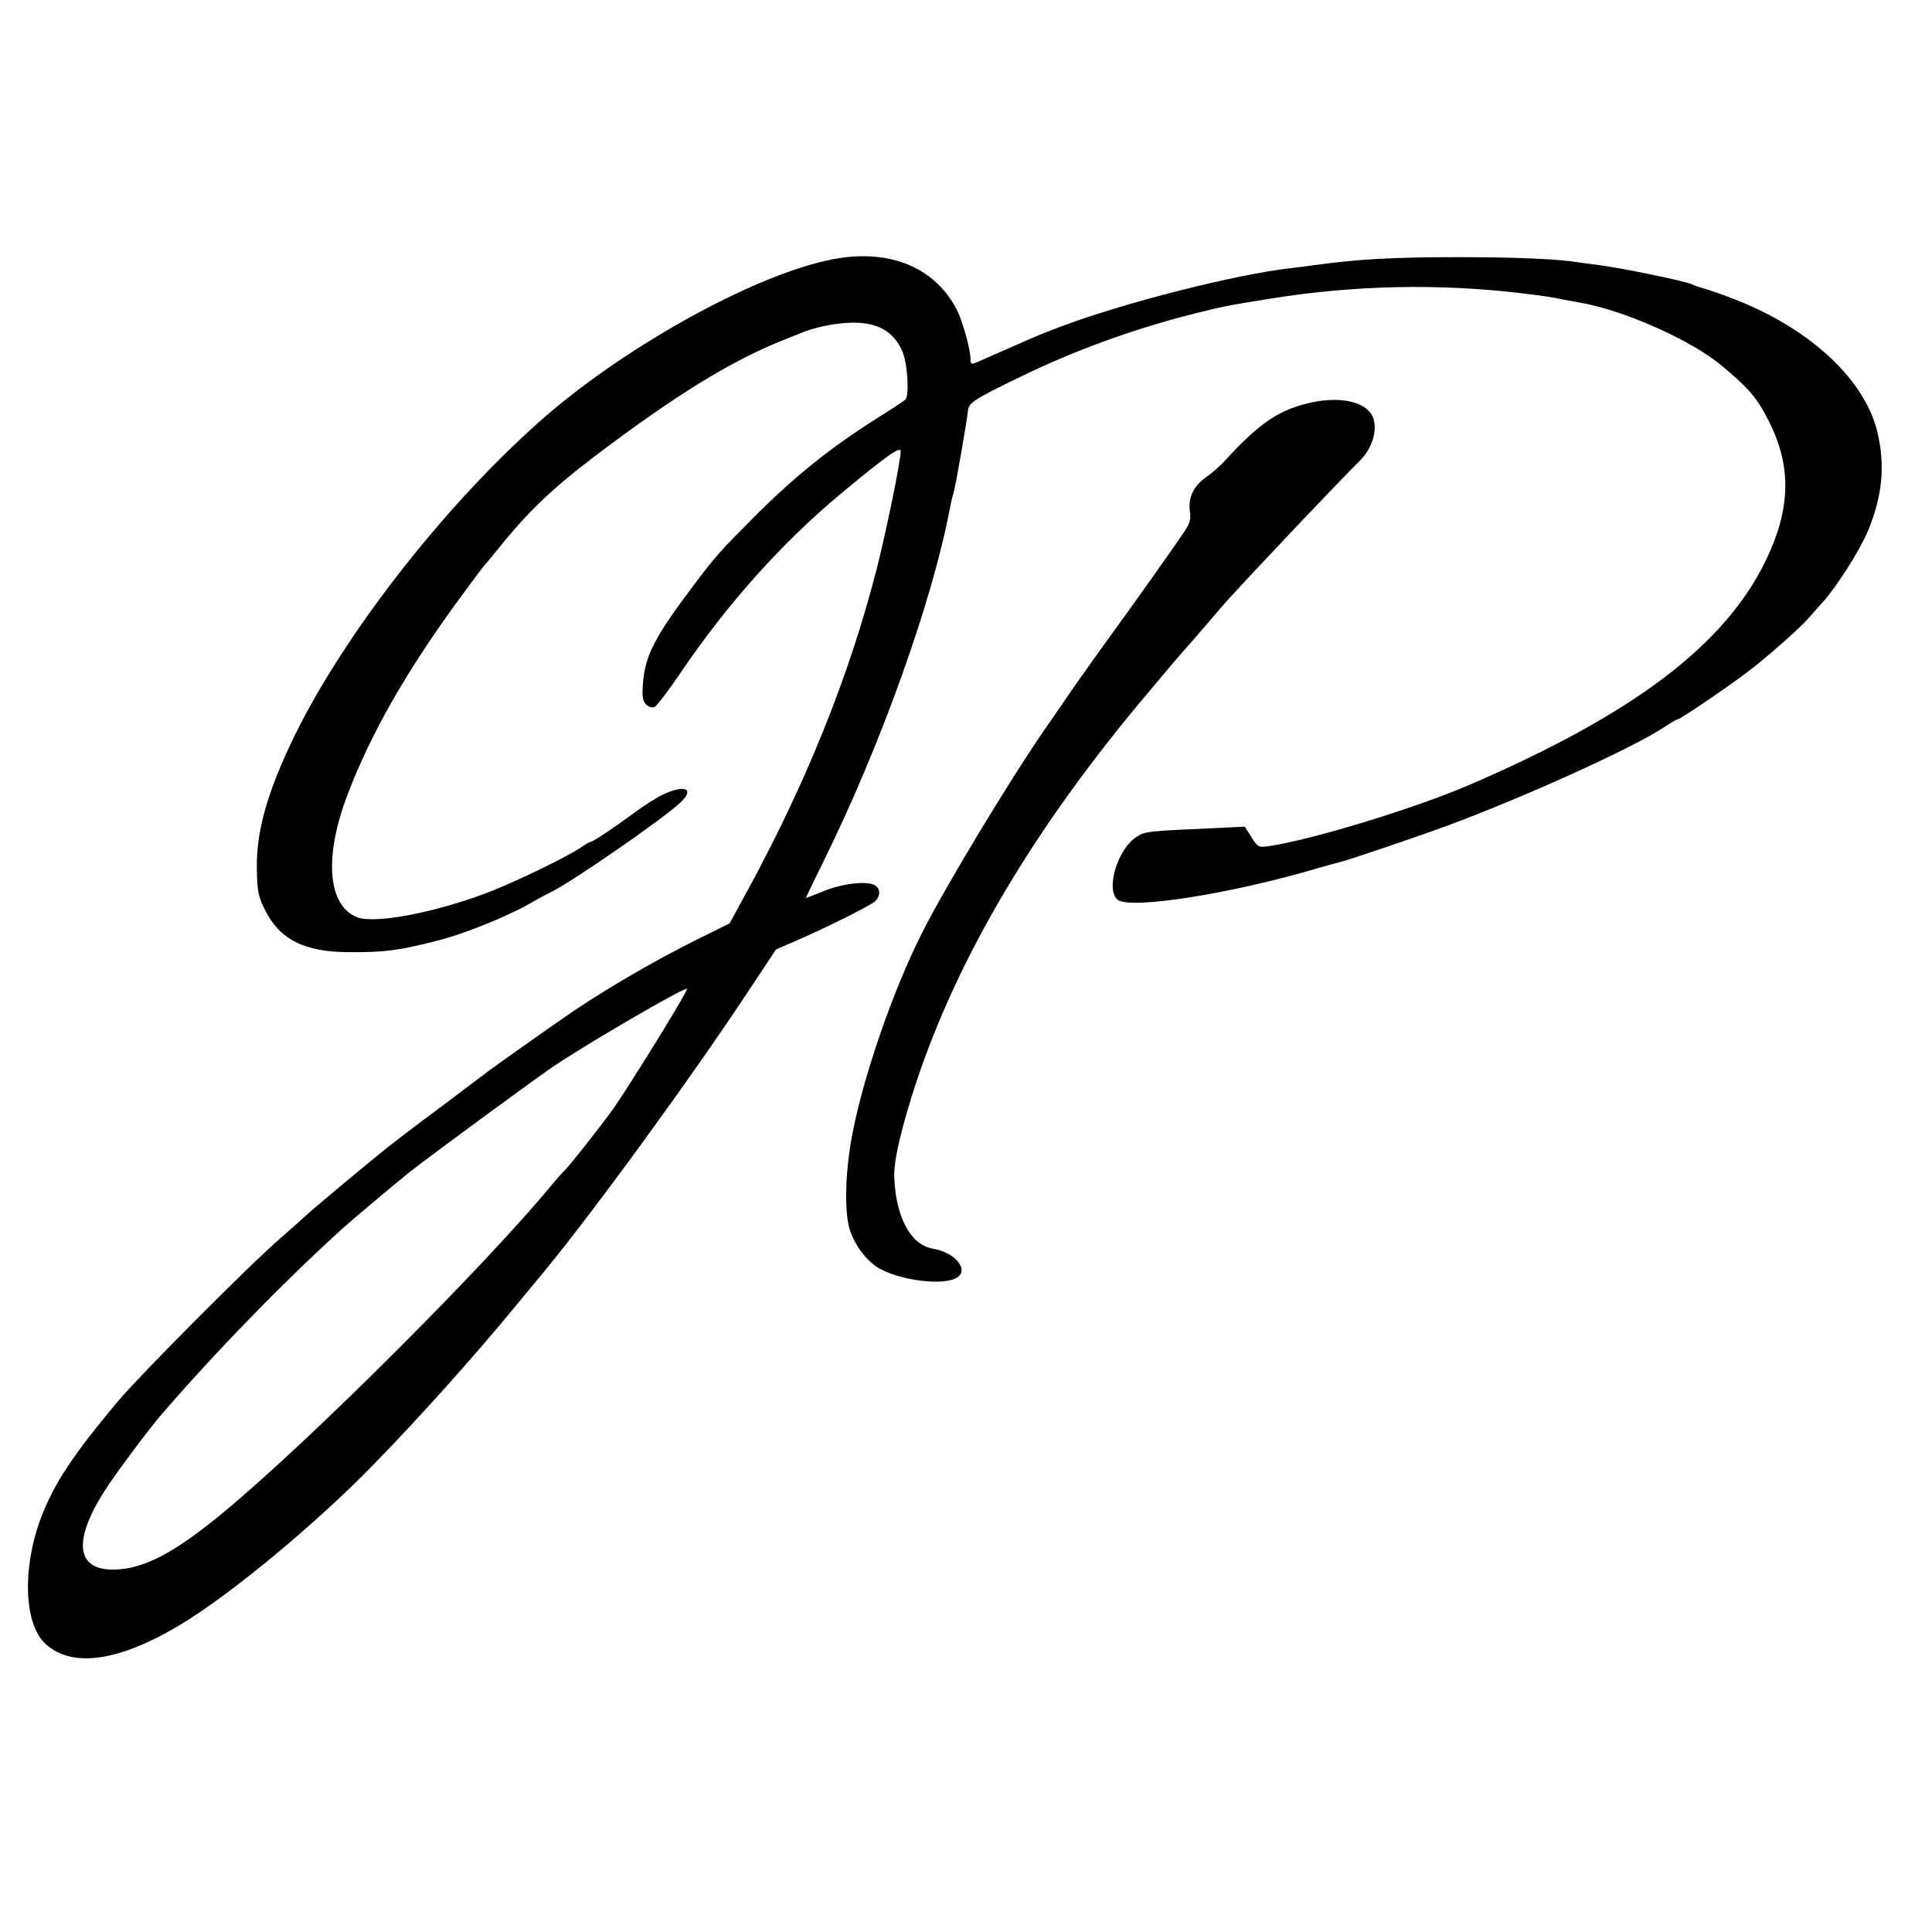 <?xml version="1.0" standalone="no"?>
<!DOCTYPE svg PUBLIC "-//W3C//DTD SVG 20010904//EN"
 "http://www.w3.org/TR/2001/REC-SVG-20010904/DTD/svg10.dtd">
<svg version="1.0" xmlns="http://www.w3.org/2000/svg"
 width="725pt" height="725pt" viewBox="0 0 725 725"
 preserveAspectRatio="xMidYMid meet">
<g transform="translate(0,725) scale(0.1,-0.1)"
fill="#000000" stroke="none">
<path d="M3110 6274 c-296 -63 -782 -335 -1090 -610 -371 -331 -749 -822 -930
-1207 -92 -196 -129 -335 -126 -471 1 -77 5 -100 29 -148 55 -113 149 -161
317 -161 135 -1 186 6 335 44 95 24 254 88 339 136 33 19 70 39 81 44 76 36
418 272 488 337 54 51 20 69 -62 32 -24 -11 -76 -44 -115 -73 -79 -58 -152
-107 -162 -107 -3 0 -18 -9 -34 -20 -48 -34 -261 -137 -362 -174 -200 -74
-413 -113 -478 -88 -111 44 -125 228 -35 462 88 231 224 468 424 740 46 63 87
117 90 120 3 3 24 28 46 55 114 143 207 232 375 359 294 222 498 348 690 426
30 12 64 26 75 30 49 21 126 37 185 39 102 3 163 -31 197 -109 19 -46 26 -167
10 -180 -7 -6 -52 -36 -102 -67 -177 -112 -310 -218 -460 -368 -128 -128 -150
-152 -231 -260 -146 -193 -182 -263 -191 -366 -4 -52 -2 -68 11 -82 9 -9 23
-14 32 -10 8 3 52 60 97 127 176 260 382 490 602 673 172 143 225 180 225 160
0 -37 -53 -295 -89 -438 -104 -407 -268 -813 -493 -1224 l-60 -110 -131 -65
c-148 -74 -312 -169 -449 -260 -79 -54 -312 -218 -343 -243 -5 -4 -79 -59
-162 -122 -84 -62 -174 -131 -200 -152 -71 -56 -285 -235 -309 -258 -12 -11
-52 -47 -90 -80 -118 -102 -525 -511 -611 -613 -170 -203 -240 -308 -290 -440
-70 -188 -63 -395 17 -470 105 -98 297 -64 545 95 185 119 472 359 669 559
178 181 397 425 560 624 43 52 86 104 95 115 185 223 560 738 773 1061 l100
151 76 33 c117 51 275 130 295 147 22 21 22 50 -2 62 -30 16 -122 5 -190 -23
-36 -14 -65 -26 -67 -26 -1 0 29 62 67 139 215 435 411 984 475 1331 3 14 7
33 10 42 6 20 9 34 34 176 11 62 21 124 22 139 3 31 20 43 185 123 209 103
437 186 668 244 110 27 107 27 280 55 315 51 635 58 950 20 88 -11 103 -13
155 -24 14 -2 39 -7 55 -10 162 -26 422 -141 537 -238 104 -87 133 -122 178
-212 84 -168 79 -328 -14 -519 -154 -317 -495 -575 -1111 -841 -204 -88 -590
-206 -752 -230 -41 -6 -43 -4 -67 34 l-25 39 -78 -4 c-290 -13 -295 -13 -327
-34 -72 -44 -119 -201 -71 -237 50 -36 426 23 750 119 39 11 75 21 80 22 25 5
282 92 402 136 290 107 705 295 819 372 23 15 45 28 48 28 12 0 219 142 288
197 74 59 184 157 209 188 10 11 31 36 49 55 52 58 137 191 169 266 54 129 66
244 37 369 -45 195 -244 384 -522 496 -66 26 -94 36 -154 54 -3 1 -12 4 -20 8
-38 15 -269 62 -355 73 -27 3 -61 8 -75 10 -72 12 -231 19 -450 19 -251 0
-380 -8 -545 -31 -22 -3 -58 -8 -80 -10 -209 -24 -623 -129 -860 -218 -76 -29
-73 -27 -195 -81 -47 -20 -99 -43 -116 -51 -30 -13 -32 -12 -32 9 0 35 -30
143 -51 184 -85 165 -263 234 -481 187z m-556 -2781 c-66 -114 -210 -343 -252
-403 -50 -69 -167 -218 -186 -235 -6 -5 -24 -26 -40 -45 -249 -303 -904 -958
-1230 -1229 -192 -160 -309 -221 -423 -221 -136 0 -149 107 -34 290 34 55 164
230 211 285 202 235 466 507 691 710 31 28 211 179 249 209 87 68 470 349 538
395 133 89 478 290 500 291 2 0 -9 -21 -24 -47z"/>
<path d="M4905 5736 c-111 -28 -181 -76 -306 -212 -19 -22 -52 -50 -72 -64
-47 -32 -69 -77 -62 -127 5 -31 1 -46 -24 -83 -42 -62 -179 -256 -282 -397
-47 -65 -112 -156 -144 -203 -32 -47 -77 -112 -100 -145 -130 -189 -367 -582
-452 -750 -113 -221 -230 -563 -268 -780 -24 -137 -26 -276 -6 -340 19 -57 57
-109 101 -139 70 -46 230 -71 292 -45 61 25 9 98 -80 113 -82 13 -138 112
-146 261 -4 56 18 158 65 310 155 496 452 1002 896 1526 66 79 129 153 140
164 10 11 45 52 78 90 33 39 64 75 70 81 133 146 426 454 496 523 55 54 74
135 43 180 -35 49 -131 64 -239 37z"/>
</g>
</svg>
